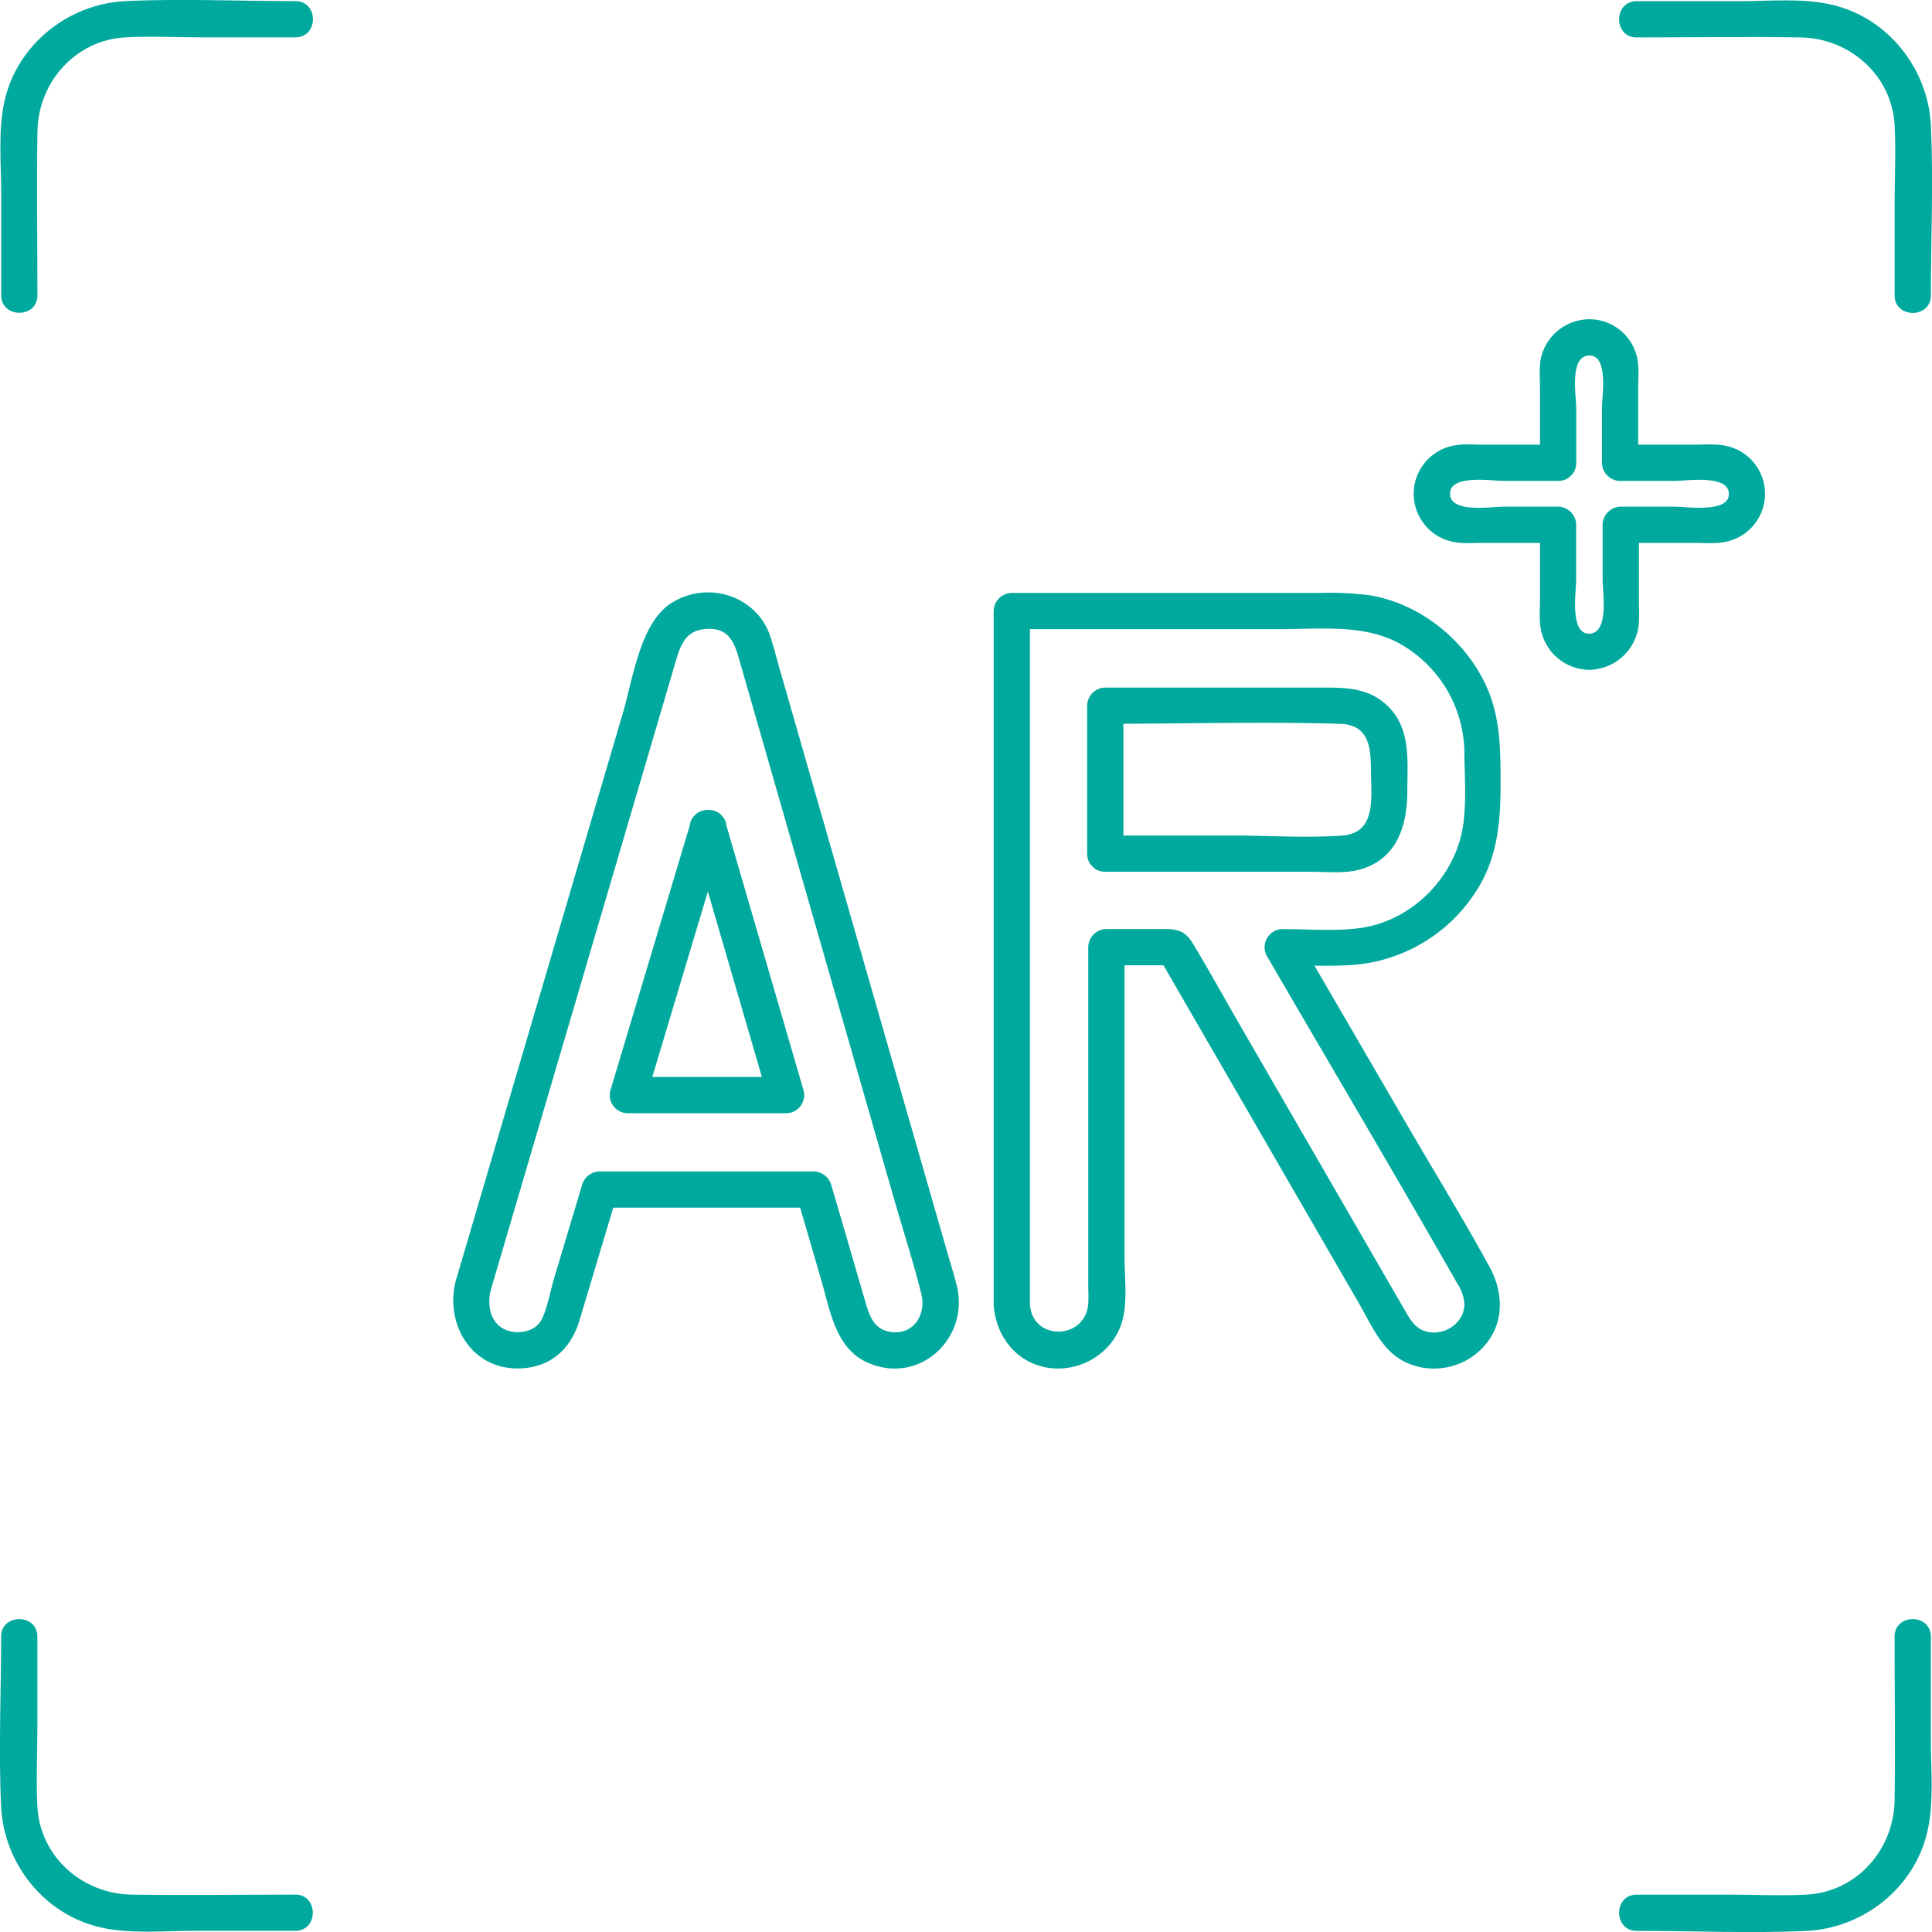 <svg id="AR-Icon" xmlns="http://www.w3.org/2000/svg" viewBox="0 0 532.98 532.98"><defs><style>.cls-1{fill:#00a99d;}</style></defs><title>seq-webicons-ar-002</title><path class="cls-1" d="M215.76,650.77c-15.06,0-30.13.23-45.18,0-13.56-.21-25.23-10.39-26-24.24-.38-7.2,0-14.49,0-21.7V579.59c0-6.43-10-6.45-10,0,0,15.59-.73,31.36,0,46.93.77,15.73,11.94,29.76,27.45,33.3,8.15,1.86,17.25.94,25.54.94h28.16c6.43,0,6.45-10,0-10Z" transform="translate(-134.27 -128.1)"/><path class="cls-1" d="M656.93,579.59c0,15.06.23,30.13,0,45.18-.21,13.56-10.39,25.23-24.24,26-7.2.38-14.49,0-21.7,0H585.76c-6.43,0-6.45,10,0,10,15.59,0,31.36.73,46.93,0,15.73-.77,29.76-11.94,33.3-27.45,1.86-8.15.94-17.25.94-25.54V579.59c0-6.43-10-6.45-10,0Z" transform="translate(-134.27 -128.1)"/><path class="cls-1" d="M585.76,138.42c15.06,0,30.13-.23,45.18,0,13.56.21,25.23,10.39,26,24.24.38,7.2,0,14.49,0,21.7v25.24c0,6.43,10,6.45,10,0,0-15.59.73-31.36,0-46.93-.77-15.73-11.94-29.76-27.45-33.3-8.15-1.86-17.25-.94-25.54-.94H585.76c-6.43,0-6.45,10,0,10Z" transform="translate(-134.27 -128.1)"/><path class="cls-1" d="M144.59,209.59c0-15.06-.23-30.13,0-45.18.21-13.56,10.39-25.23,24.24-26,7.2-.38,14.49,0,21.7,0h25.24c6.43,0,6.45-10,0-10-15.59,0-31.36-.73-46.93,0-15.73.77-29.76,11.94-33.3,27.45-1.86,8.15-.94,17.25-.94,25.54v28.16c0,6.43,10,6.45,10,0Z" transform="translate(-134.27 -128.1)"/><path class="cls-1" d="M269.65,484l22.72-77.22,28.13-95.61c1.27-4.32,2.49-8.89,7.9-9.49,6.43-.72,8.23,2.9,9.65,7.84l10.59,36.89,32.22,112.26c2.52,8.78,5.37,17.53,7.58,26.4,1.36,5.45-1.9,11.13-8,10.52-4.61-.45-6.11-3.77-7.24-7.65l-7.64-26.22-2-6.78a5.11,5.11,0,0,0-4.82-3.67H299.68a5.11,5.11,0,0,0-4.82,3.67l-7.71,25.74c-1.08,3.6-1.76,7.85-3.37,11.26-1.3,2.76-4.48,3.88-7.47,3.63-6.09-.53-8-6.35-6.65-11.57,1.63-6.23-8-8.89-9.64-2.66-3.17,12.13,4.52,24.91,18,24.25,8.58-.42,13.85-5.68,16.15-13.36l10.37-34.63-4.82,3.67h59.05l-4.82-3.67,6.87,23.59c2.44,8.37,3.9,18.88,12.81,22.82,14.36,6.35,28.31-6.86,24.53-21.5-.73-2.85-1.63-5.67-2.44-8.5L363.77,362.87l-14.06-49c-1-3.35-1.82-6.75-2.89-10.07-3.65-11.29-17.18-15.69-27.29-9.37-8.64,5.4-10.67,21-13.32,30l-16.44,55.85-29.19,99.21-.57,1.93C258.19,487.57,267.84,490.21,269.65,484Z" transform="translate(-134.27 -128.1)"/><path class="cls-1" d="M324.79,355.05l-22.12,73.83a5,5,0,0,0,4.82,6.33h43.63a5,5,0,0,0,4.82-6.33l-21.51-73.83c-1.8-6.17-11.45-3.54-9.64,2.66l21.51,73.83,4.82-6.33H307.5l4.82,6.33,22.12-73.83C336.29,351.54,326.64,348.9,324.79,355.05Z" transform="translate(-134.27 -128.1)"/><path class="cls-1" d="M418.39,487.78V296.67l-5,5h74c11,0,23.48-1.5,33.34,4.18A34.79,34.79,0,0,1,538.25,336c.08,6.27.54,12.91-.26,19.15-1.86,14.61-14.09,27.1-28.74,29-6.89.9-14.18.26-21.11.26a5,5,0,0,0-4.32,7.52c17.48,30.06,35.22,60,52.44,90.19a11.57,11.57,0,0,1,2,5.84c-.07,5.28-5.78,8.87-10.68,7.42-3-.88-4.37-3.39-5.79-5.86l-11.06-19.13-35.58-61.54c-4-6.95-7.86-14-12.07-20.87-1.71-2.79-3.94-3.59-7.16-3.59H439.49a5.07,5.07,0,0,0-5,5v93.49c0,1.59.11,3.23,0,4.82-.7,10.11-15.56,10.52-16.1.09-.33-6.4-10.33-6.44-10,0,.46,9,6.5,16.67,15.73,17.73,8.88,1,17.67-4.66,19.87-13.46,1.33-5.32.5-11.72.5-17.11V389.39l-5,5h18.63l-4.32-2.48,55.38,95.78c2.63,4.55,5.15,10.26,9.16,13.76,6.37,5.56,16.18,5.49,22.77.4,8-6.19,8.67-15.93,4-24.41-7.61-13.84-15.9-27.34-23.83-41l-28.83-49.58-4.32,7.52c6.49,0,13.09.37,19.57-.11a44.27,44.27,0,0,0,33.46-19.81c6.16-9.13,7.07-19.35,7.07-30,0-10,0-19.67-4.8-28.88-6.13-11.87-18.15-21.15-31.4-23.27a86.14,86.14,0,0,0-13.78-.64H413.39a5.07,5.07,0,0,0-5,5V487.78C408.39,494.22,418.39,494.23,418.39,487.78Z" transform="translate(-134.27 -128.1)"/><path class="cls-1" d="M439.18,368.6H496c4.12,0,8.82.5,12.87-.49,10.57-2.57,13.63-12,13.63-21.6,0-8.49,1.16-17.67-5.78-24-4.84-4.43-10.59-4.73-16.69-4.73H439.18a5.07,5.07,0,0,0-5,5V363.6c0,6.43,10,6.45,10,0V322.77l-5,5c21.54,0,43.17-.61,64.7,0,8.17.23,8.59,6.69,8.59,13,0,6.87,1.75,17.13-7.91,17.83-10,.72-20.23,0-30.2,0H439.18C432.74,358.6,432.73,368.6,439.18,368.6Z" transform="translate(-134.27 -128.1)"/><path class="cls-1" d="M569.1,255.77V240.68c0-3.42-2-14.62,3.75-14.51,5.2.1,3.35,11.34,3.35,14.51v15.09a5.07,5.07,0,0,0,5,5h15.09c3.28,0,14.82-1.85,14.92,3.55s-11.73,3.55-14.83,3.55h-15a5.07,5.07,0,0,0-5,5V288c0,3.45,1.9,14.87-3.75,14.92-5.38,0-3.55-11.73-3.55-14.92V272.87a5.07,5.07,0,0,0-5-5H549c-3.28,0-14.66,1.88-14.71-3.55s11.57-3.55,14.71-3.55H564.1c6.43,0,6.45-10,0-10H543.51c-2.7,0-5.69-.29-8.35.28a13.53,13.53,0,0,0,0,26.54c2.69.54,5.63.28,8.35.28H564.1l-5-5v20.59c0,2.73-.27,5.72.28,8.42a13.72,13.72,0,0,0,13.27,11,13.93,13.93,0,0,0,13.47-11c.54-2.71.28-5.68.28-8.42V272.87l-5,5h20.43c2.71,0,5.67.28,8.34-.28a13.5,13.5,0,0,0,0-26.54c-2.71-.53-5.65-.28-8.39-.28H581.2l5,5V235.18c0-2.7.29-5.68-.28-8.34a13.52,13.52,0,0,0-13.07-10.67,13.76,13.76,0,0,0-13.47,10.67c-.55,2.68-.28,5.63-.28,8.34v20.59C559.1,262.2,569.1,262.21,569.1,255.77Z" transform="translate(-134.27 -128.1)"/></svg>